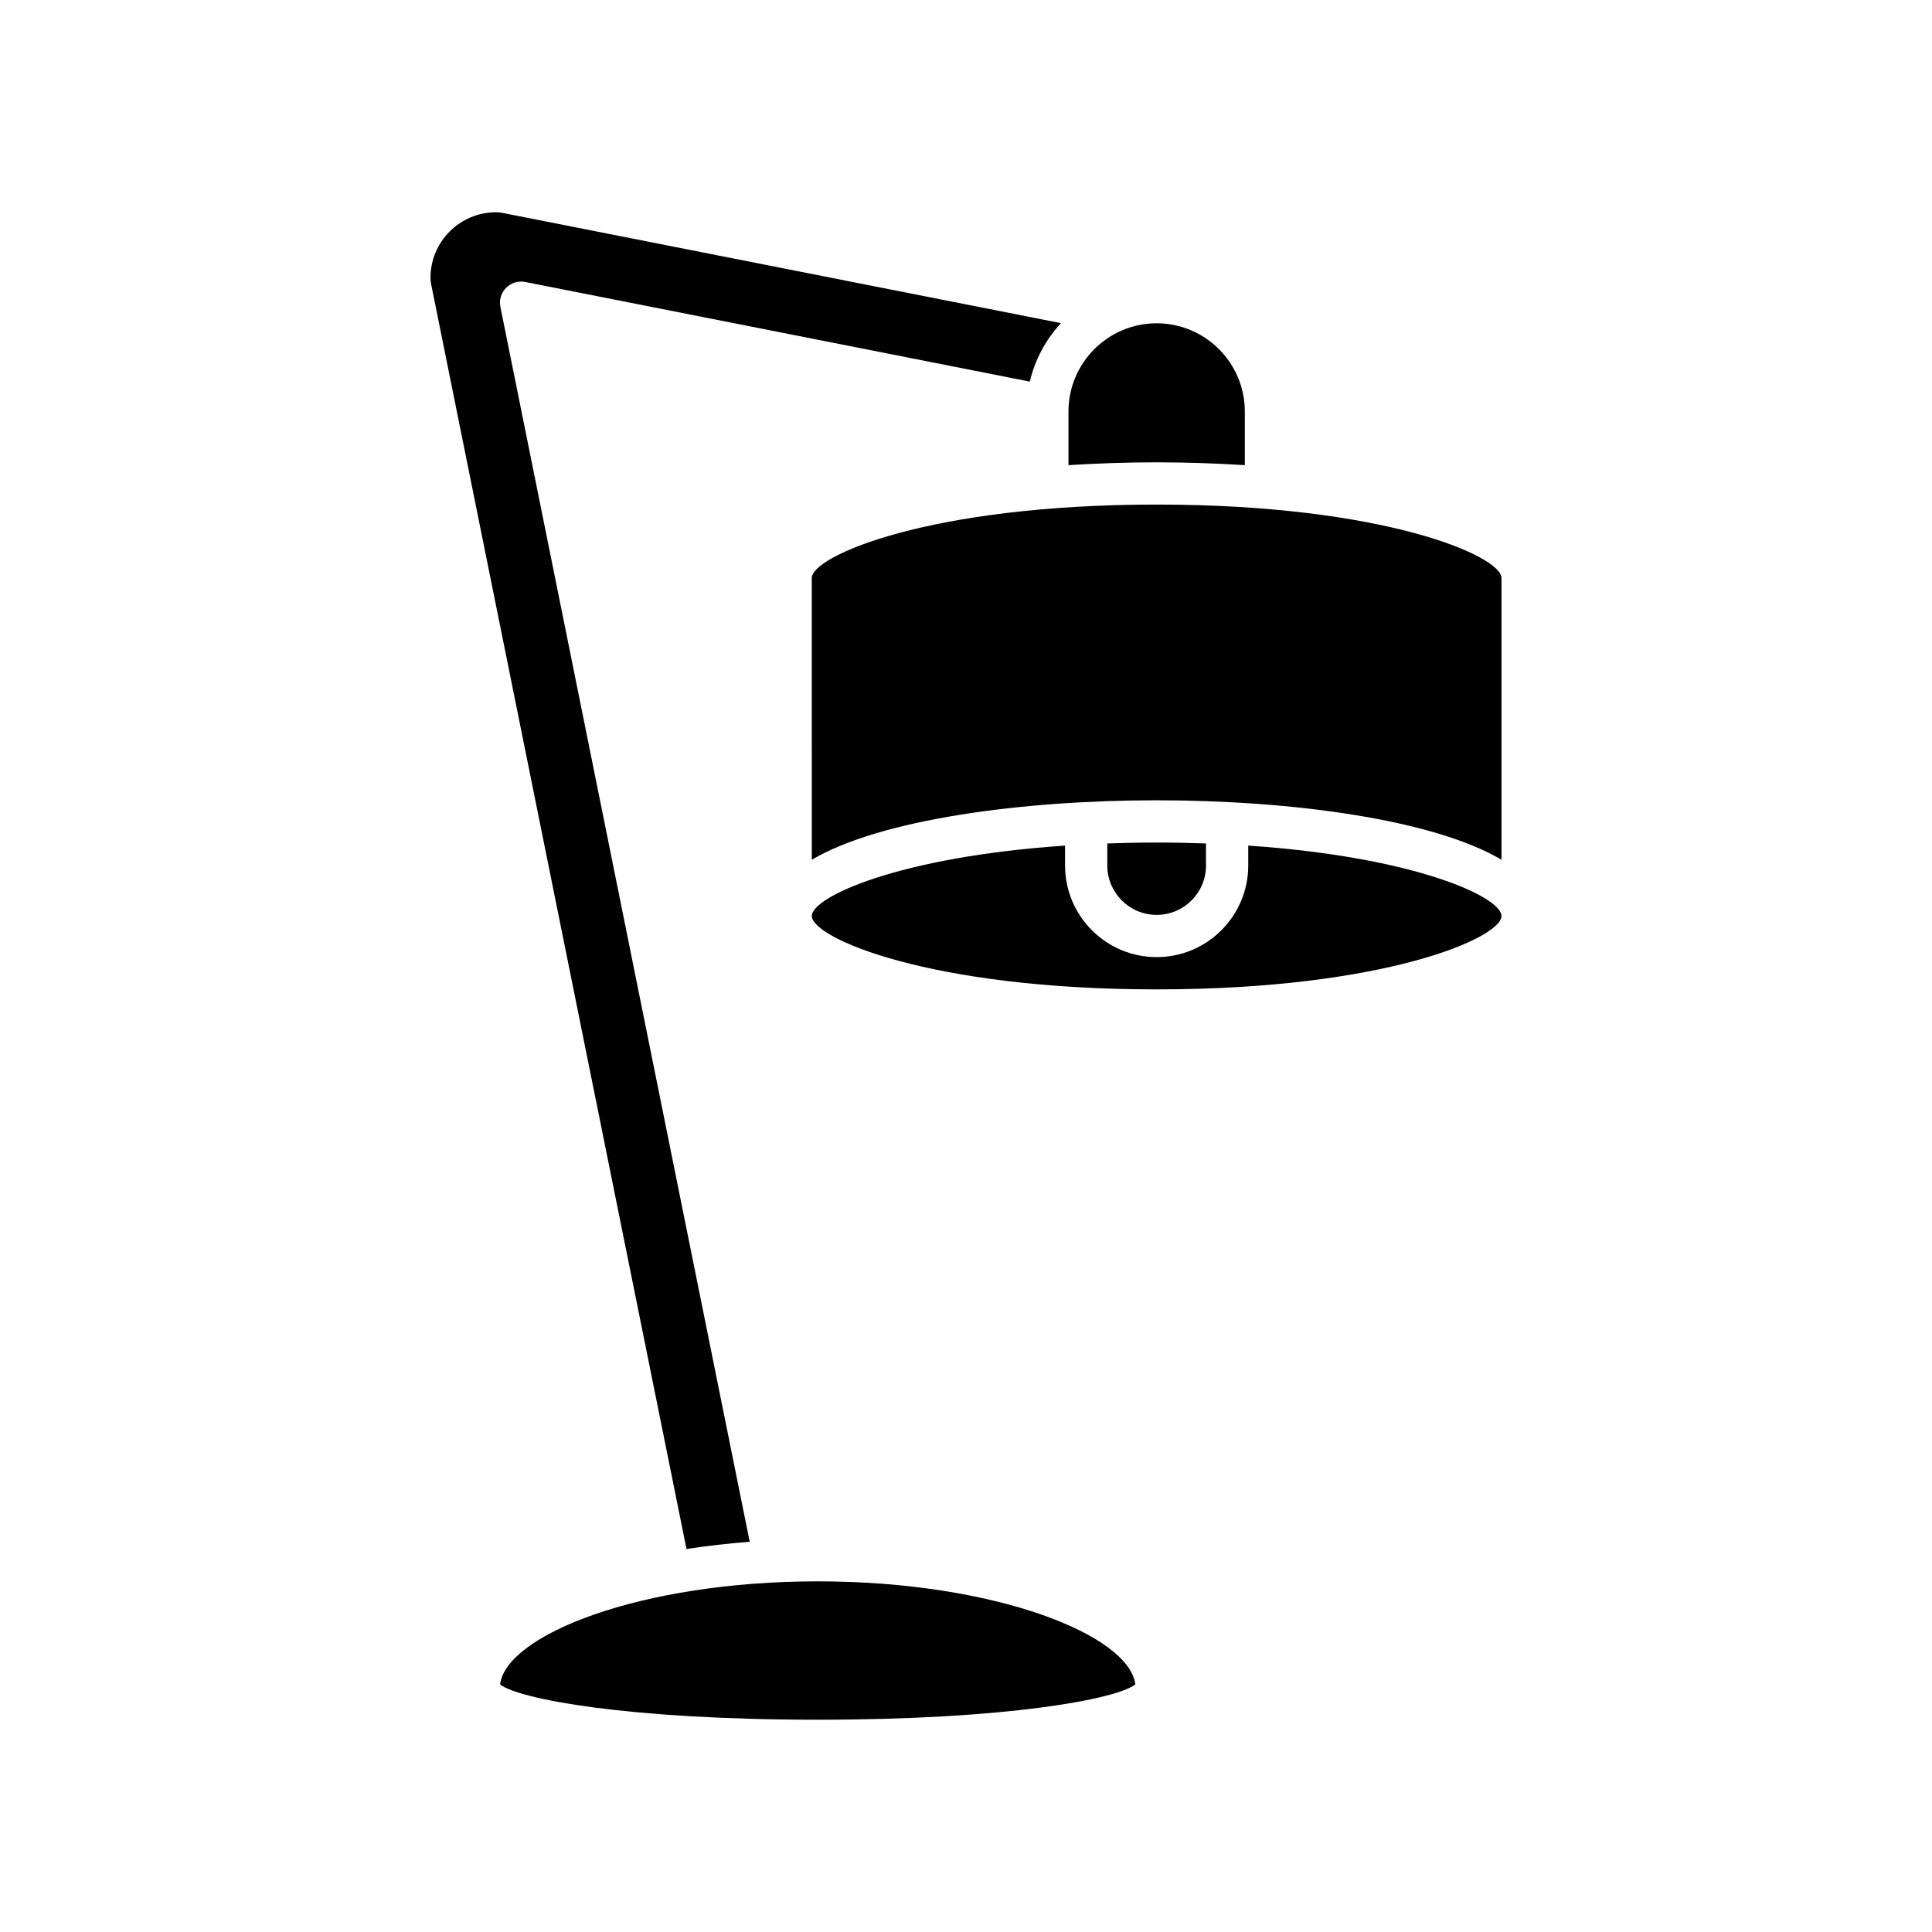 <?xml version="1.0" encoding="UTF-8"?>
<!-- Uploaded to: ICON Repo, www.iconrepo.com, Generator: ICON Repo Mixer Tools -->
<svg fill="#000000" width="800px" height="800px" version="1.1" viewBox="144 144 512 512" xmlns="http://www.w3.org/2000/svg">
 <g>
  <path d="m473.89 267.27v-14.223c0-12.887-10.484-23.371-23.367-23.371-12.887 0-23.367 10.484-23.367 23.371v14.223c7.738-0.484 15.594-0.75 23.367-0.75 7.773 0 15.629 0.266 23.367 0.75z"/>
  <path d="m444.87 590.39c-1.625-13.086-37.082-27.316-84.172-27.316-47.086 0-82.547 14.23-84.172 27.316 5.035 3.922 34.023 9.352 84.172 9.352 50.148 0.004 79.141-5.43 84.172-9.352z"/>
  <path d="m275.45 200.25c-9.574 0-17.367 7.789-17.367 17.363 0 0.559 0.059 1.121 0.168 1.672l67.68 335.22c5.461-0.844 11.074-1.48 16.75-1.918l-66.074-327.26c-0.371-1.836 0.199-3.731 1.52-5.059 1.32-1.324 3.223-1.906 5.051-1.543l133.73 26.406c1.387-5.891 4.277-11.191 8.254-15.496l-148.09-29.234c-0.531-0.102-1.078-0.152-1.625-0.152z"/>
  <path d="m541.91 386.74c0-4.981-22.812-15.652-67.113-18.645v5.277c0 13.383-10.891 24.273-24.273 24.273-13.383 0-24.273-10.891-24.273-24.273v-5.281c-44.301 2.992-67.117 13.668-67.117 18.645 0 5.82 31.09 19.461 91.391 19.461 60.293 0.004 91.387-13.637 91.387-19.457z"/>
  <path d="m463.6 373.38v-5.852c-4.211-0.145-8.535-0.246-13.078-0.246-4.543 0-8.867 0.102-13.078 0.246v5.852c0 7.211 5.867 13.074 13.078 13.074 7.211 0.004 13.078-5.863 13.078-13.074z"/>
  <path d="m541.91 297.18c0-5.82-31.09-19.465-91.391-19.465-60.297 0-91.391 13.641-91.391 19.465l0.004 74.66c18.164-10.715 55.707-15.754 91.391-15.754s73.227 5.035 91.391 15.754z"/>
 </g>
</svg>